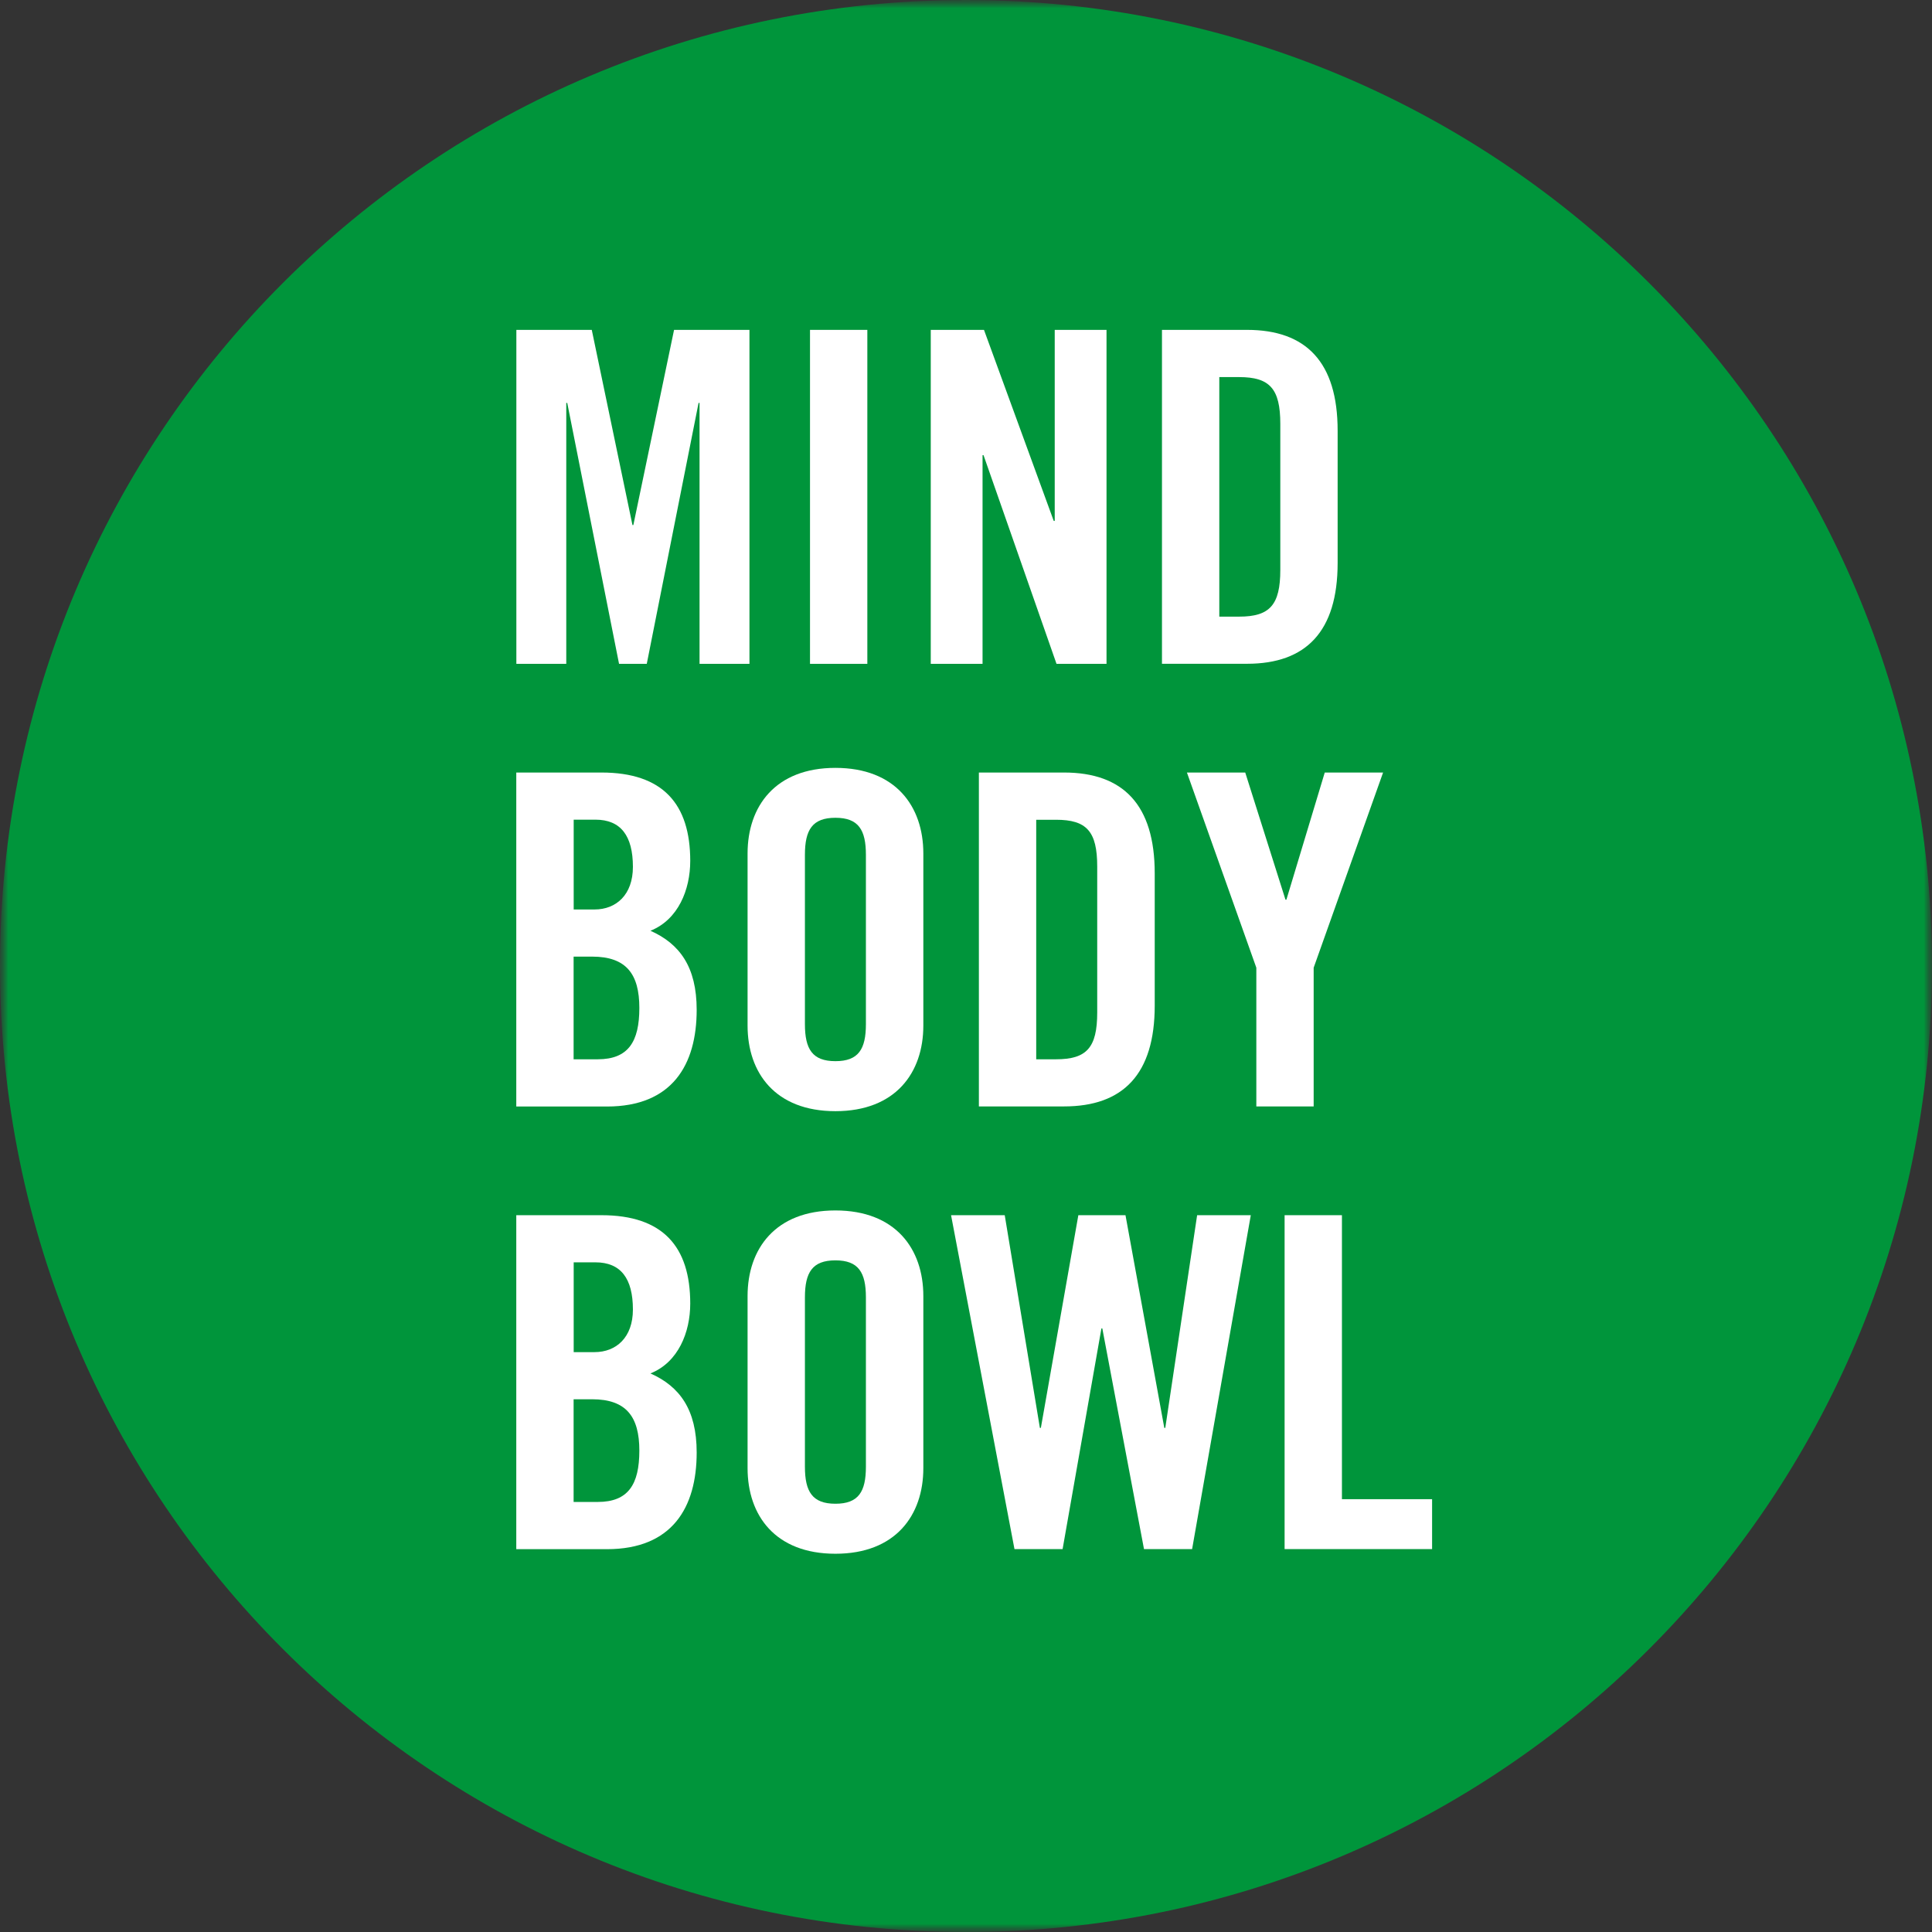 <svg width="120" height="120" viewBox="0 0 120 120" fill="none" xmlns="http://www.w3.org/2000/svg">
<rect x="0" y="0" width="120" height="120" fill="#333333" stroke="none"/>
<g id="svg_mbb-icon-circle" clip-path="url(#clip0_1362_2066)">
<g id="MBB_Logo">
<g id="Clip path group">
<mask id="mask0_1362_2066" style="mask-type:luminance" maskUnits="userSpaceOnUse" x="0" y="0" width="120" height="120">
<g id="clippath">
<path id="Vector" d="M120 0H0V120H120V0Z" fill="white"/>
</g>
</mask>
<g mask="url(#mask0_1362_2066)">
<g id="Group">
<g id="Clip path group_2">
<mask id="mask1_1362_2066" style="mask-type:luminance" maskUnits="userSpaceOnUse" x="0" y="0" width="120" height="120">
<g id="clippath-1">
<path id="Vector_2" d="M120 0H0V120H120V0Z" fill="white"/>
</g>
</mask>
<g mask="url(#mask1_1362_2066)">
<g id="Group_2">
<path id="Vector_3" d="M120 60C120 93.139 93.139 120 60 120C26.861 120 0 93.139 0 60C0 26.861 26.861 0 60 0C93.139 0 120 26.861 120 60Z" fill="#00953B"/>
<path id="Vector_4" d="M46.55 20.489V41.233H43.45V25.028H43.389L40.172 41.233H38.45L35.233 25.028H35.172V41.233H32.072V20.489H36.756L39.283 32.611H39.339L41.867 20.489H46.55Z" fill="white"/>
<path id="Vector_5" d="M53.872 20.489H50.311V41.233H53.872V20.489Z" fill="white"/>
<path id="Vector_6" d="M57.811 41.233V20.489H61.117L65.45 32.356H65.511V20.489H68.728V41.233H65.622L61.089 28.272H61.028V41.233H57.811Z" fill="white"/>
<path id="Vector_7" d="M72.172 20.489H77.456C81.133 20.489 83.083 22.5 83.083 26.75V34.967C83.083 39.217 81.128 41.228 77.456 41.228H72.172V20.483V20.489ZM75.733 38.3H76.967C78.861 38.3 79.522 37.583 79.522 35.4V26.322C79.522 24.139 78.861 23.422 76.967 23.422H75.733V38.306V38.3Z" fill="white"/>
<path id="Vector_8" d="M32.072 47.983H37.355C41.178 47.983 42.872 49.939 42.872 53.472C42.872 55.256 42.128 57.122 40.4 57.811C42.211 58.617 43.272 60.05 43.272 62.722C43.272 66.139 41.75 68.728 37.7 68.728H32.067V47.983H32.072ZM35.633 56.489H36.928C38.278 56.489 39.311 55.572 39.311 53.844C39.311 51.917 38.561 50.911 36.983 50.911H35.633V56.483V56.489ZM35.633 65.794H37.128C39.022 65.794 39.711 64.706 39.711 62.606C39.711 60.506 38.906 59.417 36.778 59.417H35.628V65.794H35.633Z" fill="white"/>
<path id="Vector_9" d="M46.433 53.011C46.433 50.083 48.156 47.694 51.889 47.694C55.622 47.694 57.35 50.078 57.35 53.011V63.7C57.35 66.628 55.628 69.017 51.889 69.017C48.15 69.017 46.433 66.633 46.433 63.7V53.011ZM49.995 63.611C49.995 65.161 50.456 65.911 51.889 65.911C53.322 65.911 53.783 65.167 53.783 63.611V53.094C53.783 51.544 53.322 50.794 51.889 50.794C50.456 50.794 49.995 51.544 49.995 53.094V63.611Z" fill="white"/>
<path id="Vector_10" d="M60.8 47.983H66.089C69.767 47.983 71.722 49.994 71.722 54.244V62.461C71.722 66.711 69.767 68.722 66.089 68.722H60.8V47.978V47.983ZM64.361 65.794H65.594C67.489 65.794 68.15 65.078 68.15 62.894V53.817C68.15 51.633 67.489 50.917 65.594 50.917H64.361V65.8V65.794Z" fill="white"/>
<path id="Vector_11" d="M81.594 68.722H78.033V60.106L73.722 47.983H77.344L79.844 55.883H79.9L82.283 47.983H85.906L81.594 60.106V68.722Z" fill="white"/>
<path id="Vector_12" d="M32.072 75.478H37.355C41.178 75.478 42.872 77.433 42.872 80.967C42.872 82.75 42.128 84.617 40.4 85.306C42.211 86.111 43.272 87.544 43.272 90.217C43.272 93.633 41.75 96.222 37.7 96.222H32.067V75.478H32.072ZM35.633 83.983H36.928C38.278 83.983 39.311 83.067 39.311 81.339C39.311 79.411 38.561 78.406 36.983 78.406H35.633V83.978V83.983ZM35.633 93.289H37.128C39.022 93.289 39.711 92.2 39.711 90.1C39.711 88 38.906 86.911 36.778 86.911H35.628V93.289H35.633Z" fill="white"/>
<path id="Vector_13" d="M46.433 80.5C46.433 77.572 48.156 75.183 51.889 75.183C55.622 75.183 57.35 77.567 57.35 80.5V91.189C57.35 94.117 55.628 96.506 51.889 96.506C48.15 96.506 46.433 94.122 46.433 91.189V80.5ZM49.995 91.1C49.995 92.65 50.456 93.4 51.889 93.4C53.322 93.4 53.783 92.656 53.783 91.1V80.583C53.783 79.033 53.322 78.283 51.889 78.283C50.456 78.283 49.995 79.033 49.995 80.583V91.1Z" fill="white"/>
<path id="Vector_14" d="M66.978 75.478H69.906L72.317 88.689H72.378L74.356 75.478H77.689L74.044 96.217H71.056L68.467 82.511H68.411L66 96.217H63.011L59.072 75.478H62.406L64.589 88.689H64.65L66.978 75.478Z" fill="white"/>
<path id="Vector_15" d="M79.789 96.217V75.478H83.35V93.117H88.95V96.217H79.789Z" fill="white"/>
</g>
</g>
</g>
</g>
</g>
</g>
</g>
</g>
<defs>
<clipPath id="clip0_1362_2066">
<rect width="120" height="120" fill="white"/>
</clipPath>
</defs>
</svg>
